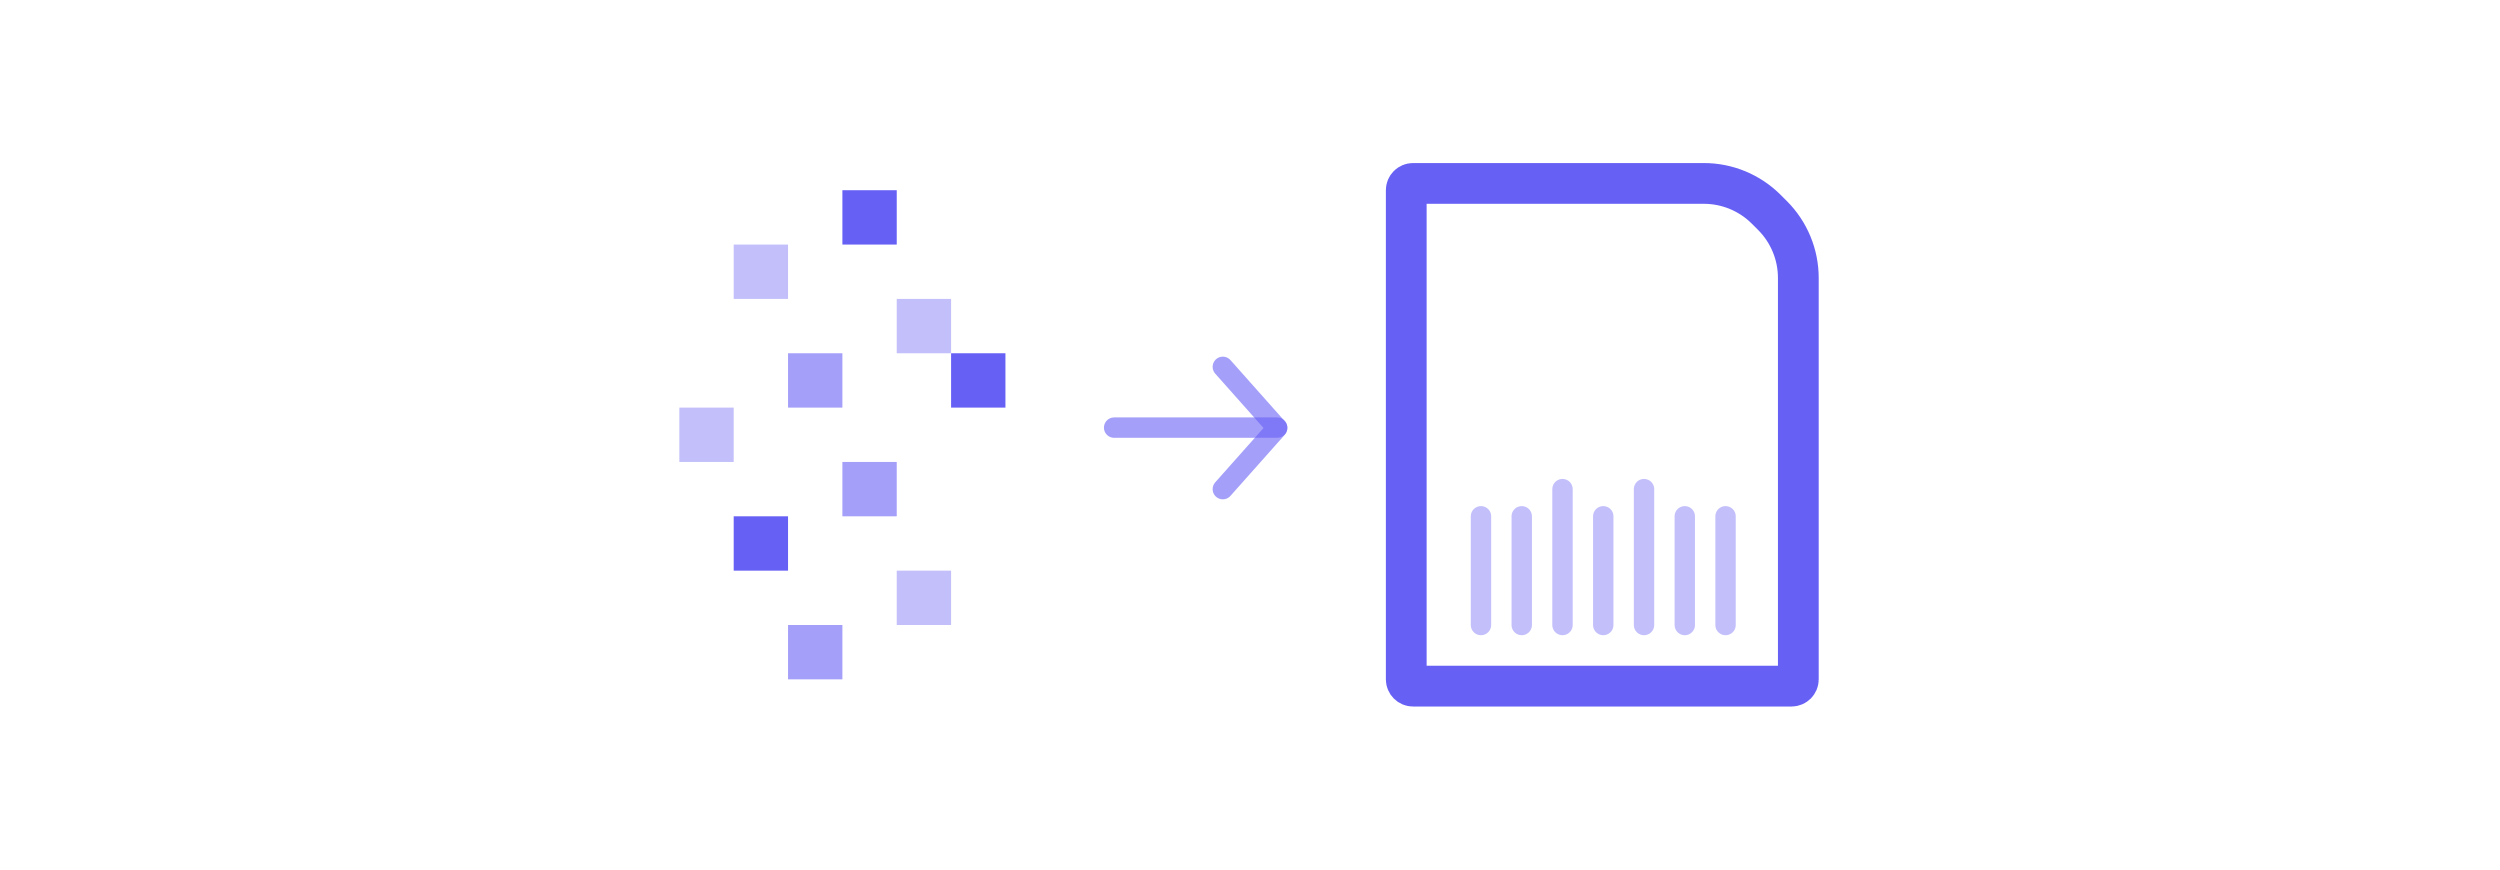 <svg xmlns="http://www.w3.org/2000/svg" fill="none" viewBox="0 0 184 64" height="64" width="184">
<path stroke-linejoin="round" stroke-linecap="round" stroke-width="3" stroke="#6760F5" d="M103.5 14C103.5 13.724 103.724 13.5 104 13.5H125.401C127.124 13.5 128.778 14.185 129.997 15.404L130.453 15.86C131.672 17.079 132.357 18.733 132.357 20.457V50C132.357 50.276 132.133 50.5 131.857 50.5H104C103.724 50.5 103.5 50.276 103.5 50V14Z"></path>
<path stroke-linecap="round" stroke-miterlimit="10" stroke-width="1.5" stroke="#6760F5" d="M109 38L109 46" opacity="0.4"></path>
<path stroke-linecap="round" stroke-miterlimit="10" stroke-width="1.5" stroke="#6760F5" d="M112 38L112 46" opacity="0.4"></path>
<path stroke-linecap="round" stroke-miterlimit="10" stroke-width="1.5" stroke="#6760F5" d="M115 36L115 46" opacity="0.4"></path>
<path stroke-linecap="round" stroke-miterlimit="10" stroke-width="1.5" stroke="#6760F5" d="M118 38L118 46" opacity="0.4"></path>
<path stroke-linecap="round" stroke-miterlimit="10" stroke-width="1.5" stroke="#6760F5" d="M121 36L121 46" opacity="0.4"></path>
<path stroke-linecap="round" stroke-miterlimit="10" stroke-width="1.5" stroke="#6760F5" d="M124 38L124 46" opacity="0.4"></path>
<path stroke-linecap="round" stroke-miterlimit="10" stroke-width="1.5" stroke="#6760F5" d="M127 38L127 46" opacity="0.4"></path>
<rect fill="#6760F5" height="4" width="4" y="18" x="54" opacity="0.4"></rect>
<rect fill="#6760F5" height="4" width="4" y="14" x="62"></rect>
<rect fill="#6760F5" height="4" width="4" y="26" x="58" opacity="0.6"></rect>
<rect fill="#6760F5" height="4" width="4" y="26" x="70"></rect>
<rect fill="#6760F5" height="4" width="4" y="22" x="66" opacity="0.4"></rect>
<path stroke-linejoin="round" stroke-linecap="round" stroke-width="1.5" stroke="#6760F5" d="M90 27L94 31.5L90 36" opacity="0.6"></path>
<path stroke-linejoin="round" stroke-linecap="round" stroke-width="1.5" stroke="#6760F5" d="M82 31.473H94" opacity="0.6"></path>
<rect fill="#6760F5" height="4" width="4" y="34" x="62" opacity="0.6"></rect>
<rect fill="#6760F5" height="4" width="4" y="38" x="54"></rect>
<rect fill="#6760F5" height="4" width="4" y="42" x="66" opacity="0.4"></rect>
<rect fill="#6760F5" height="4" width="4" y="30" x="50" opacity="0.4"></rect>
<rect fill="#6760F5" height="4" width="4" y="46" x="58" opacity="0.6"></rect>
</svg>
